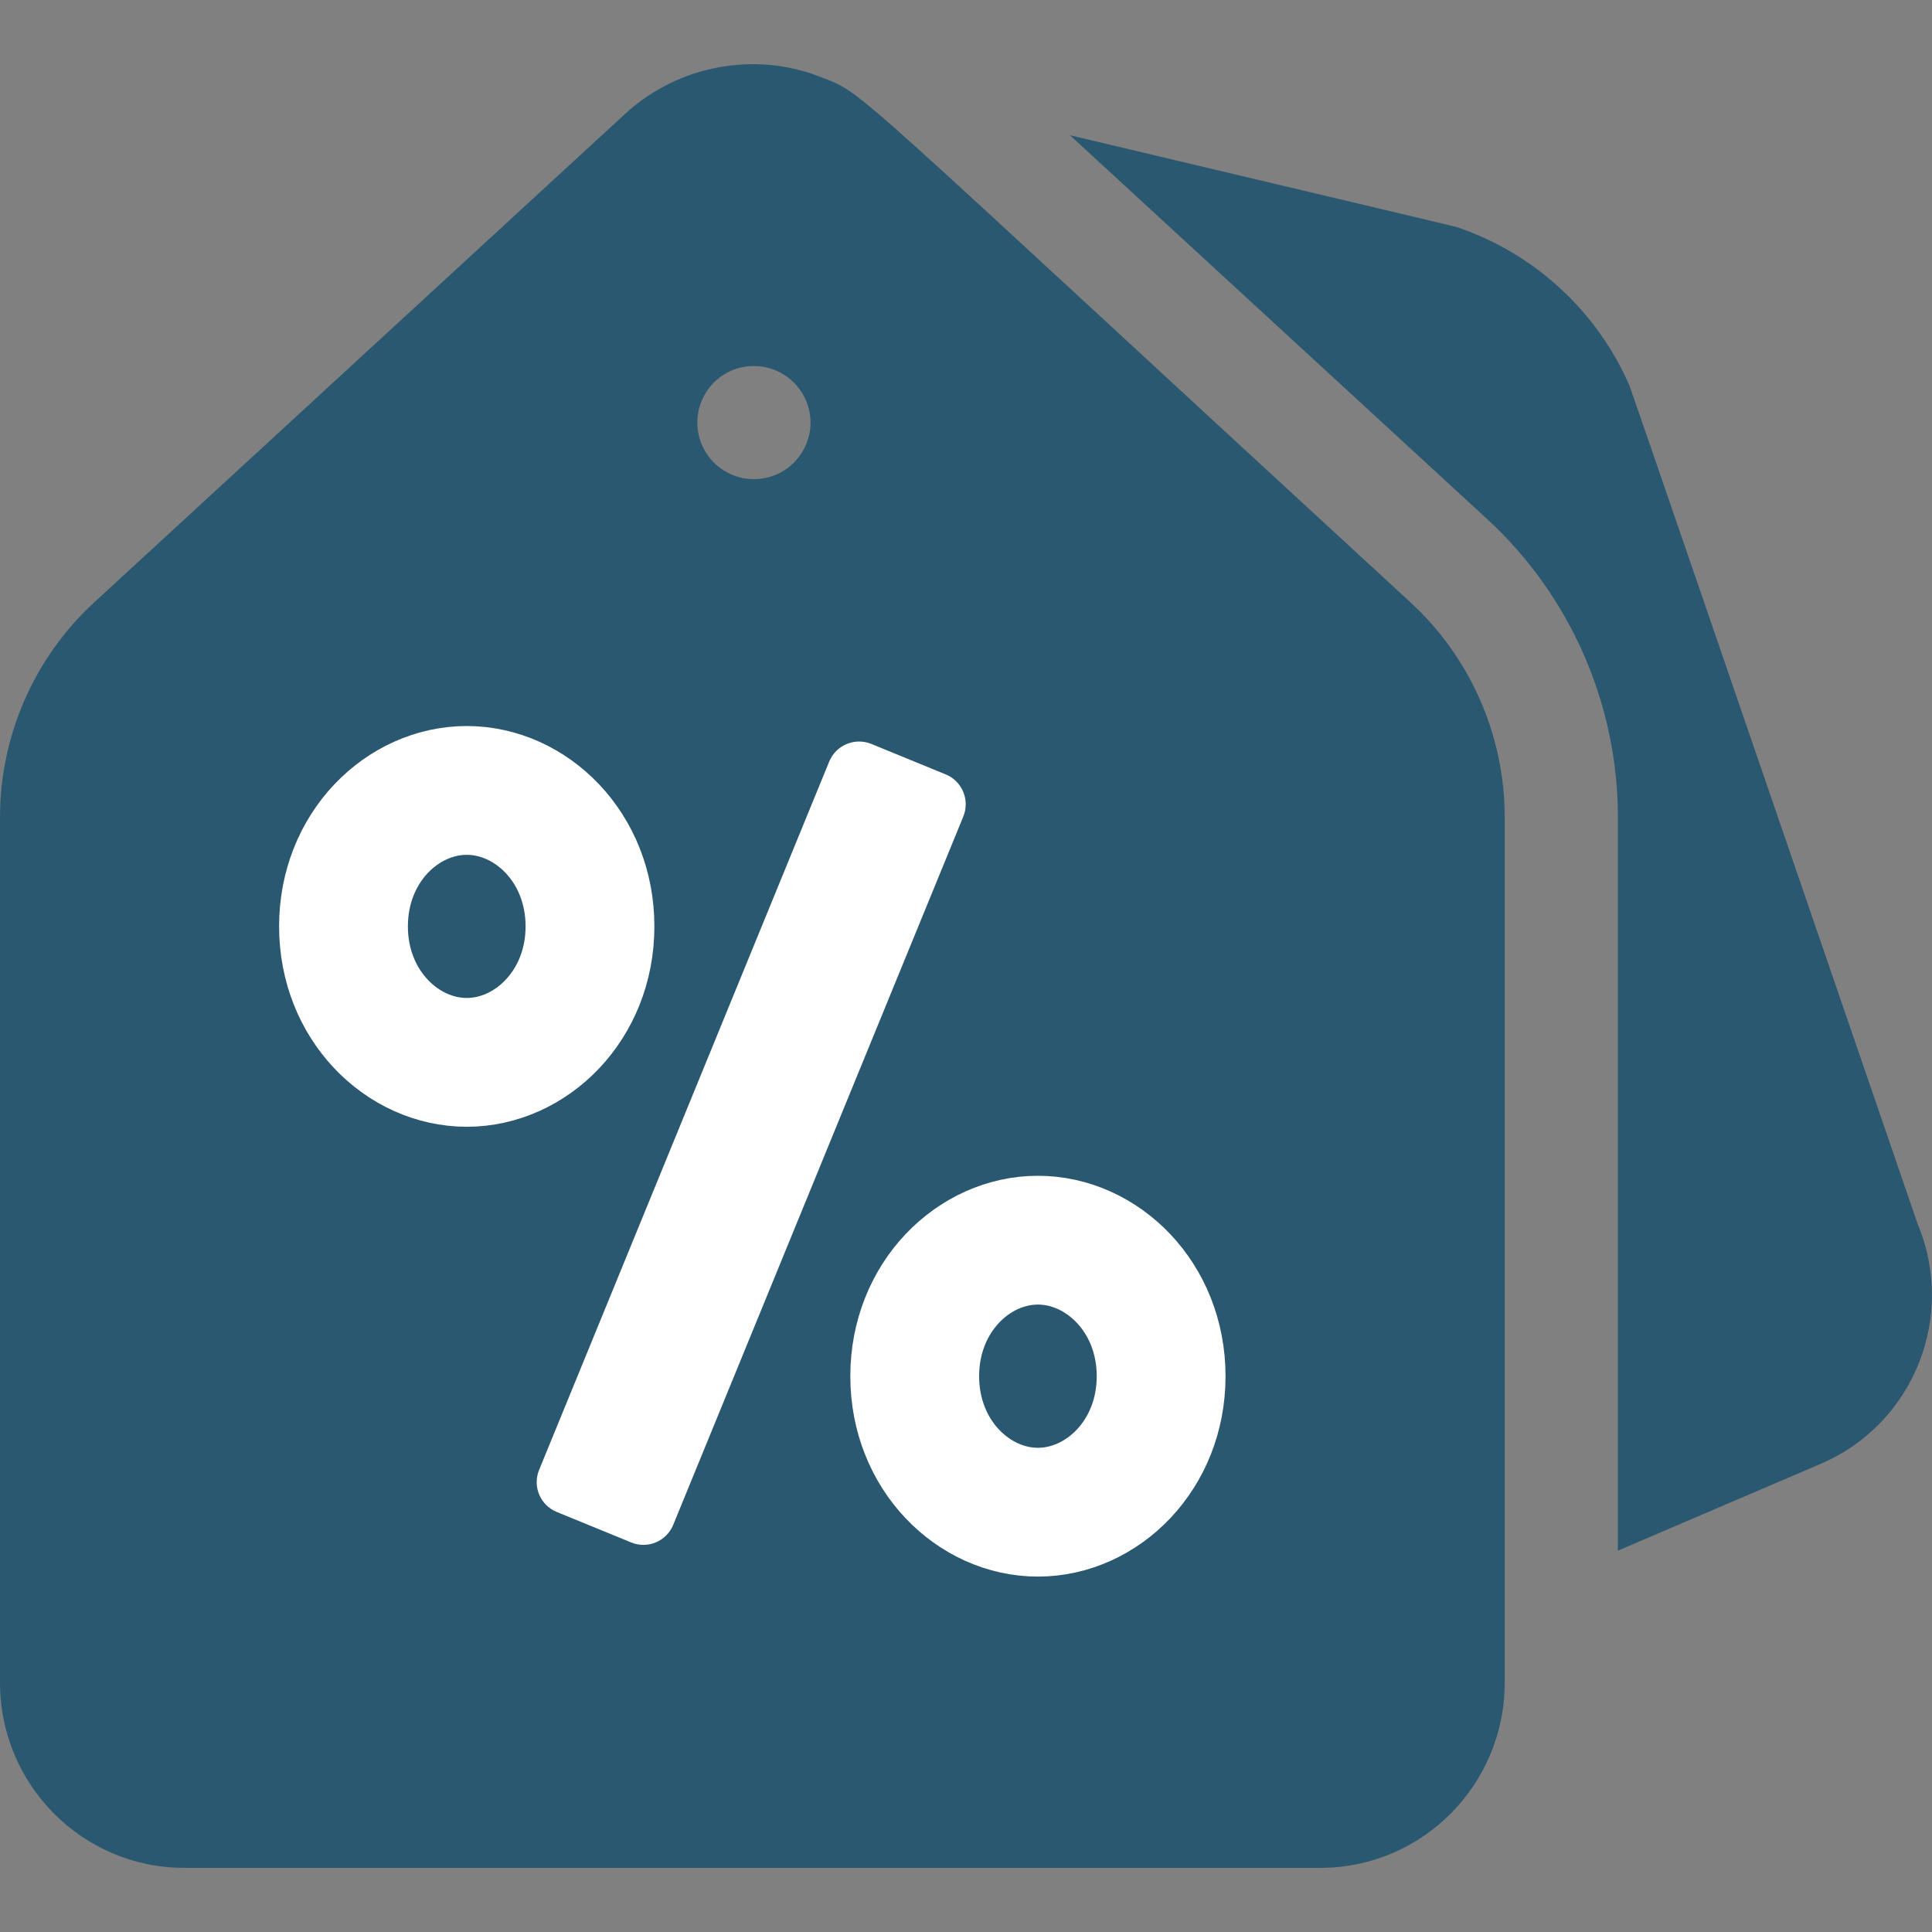 <svg width="24" height="24" viewBox="0 0 24 24" fill="none" xmlns="http://www.w3.org/2000/svg">
<rect x="0" y="0" width="24" height="24" fill="#808080" stroke="none"/>
<g clip-path="url(#clip0_1_3053)">
<g clip-path="url(#clip1_1_3053)">
<path d="M5.831 10.453C5.392 10.453 5.022 10.936 5.022 11.507C5.022 12.079 5.392 12.562 5.831 12.562C6.27 12.562 6.641 12.079 6.641 11.507C6.641 10.936 6.27 10.453 5.831 10.453Z" fill="#2B5871"/>
<path d="M12.926 16.03C12.487 16.03 12.117 16.514 12.117 17.085C12.117 17.657 12.487 18.14 12.926 18.14C13.365 18.14 13.736 17.657 13.736 17.085C13.736 16.514 13.365 16.03 12.926 16.03Z" fill="#2B5871"/>
<path d="M17.524 7.485C10.395 0.926 10.76 1.176 10.193 0.956C9.388 0.637 8.429 0.804 7.767 1.413L1.168 7.485C0.426 8.168 0 9.139 0 10.151V20.904C0 22.171 1.026 23.203 2.286 23.203H16.405C17.666 23.203 18.692 22.171 18.692 20.904V10.151C18.692 9.139 18.266 8.168 17.524 7.485ZM8.666 5.18C8.708 4.772 9.083 4.481 9.502 4.56C9.903 4.644 10.129 5.028 10.055 5.387C9.975 5.769 9.616 6.012 9.228 5.939C8.857 5.862 8.631 5.525 8.666 5.18Z" fill="#2B5871"/>
<path d="M23.823 15.208C21.534 8.543 20.262 4.838 20.244 4.796C19.846 3.874 19.073 3.158 18.123 2.83C18.069 2.811 18.39 2.889 13.291 1.68L18.476 6.45C19.506 7.398 20.098 8.747 20.098 10.151V19.263L22.627 18.18C23.771 17.686 24.303 16.357 23.823 15.208Z" fill="#2B5871"/>
<path fill-rule="evenodd" clip-rule="evenodd" d="M11.748 9.62C11.953 9.704 12.05 9.938 11.967 10.142L8.363 18.942C8.279 19.147 8.045 19.245 7.841 19.161L6.916 18.782C6.711 18.698 6.613 18.465 6.697 18.26L10.301 9.46C10.385 9.256 10.618 9.158 10.823 9.241L11.748 9.62Z" fill="white"/>
<path d="M14.424 17.096C14.424 18.079 13.69 18.785 12.893 18.785C12.097 18.785 11.363 18.079 11.363 17.096C11.363 16.112 12.097 15.406 12.893 15.406C13.69 15.406 14.424 16.112 14.424 17.096Z" stroke="white" stroke-width="1.6"/>
<path d="M7.329 11.508C7.329 12.491 6.595 13.197 5.798 13.197C5.001 13.197 4.267 12.491 4.267 11.508C4.267 10.524 5.001 9.819 5.798 9.819C6.595 9.819 7.329 10.524 7.329 11.508Z" stroke="white" stroke-width="1.6"/>
</g>
</g>
<defs>
<clipPath id="clip0_1_3053">
<rect width="24" height="24" fill="white"/>
</clipPath>
<clipPath id="clip1_1_3053">
<rect width="24" height="24" fill="white"/>
</clipPath>
</defs>
</svg>

